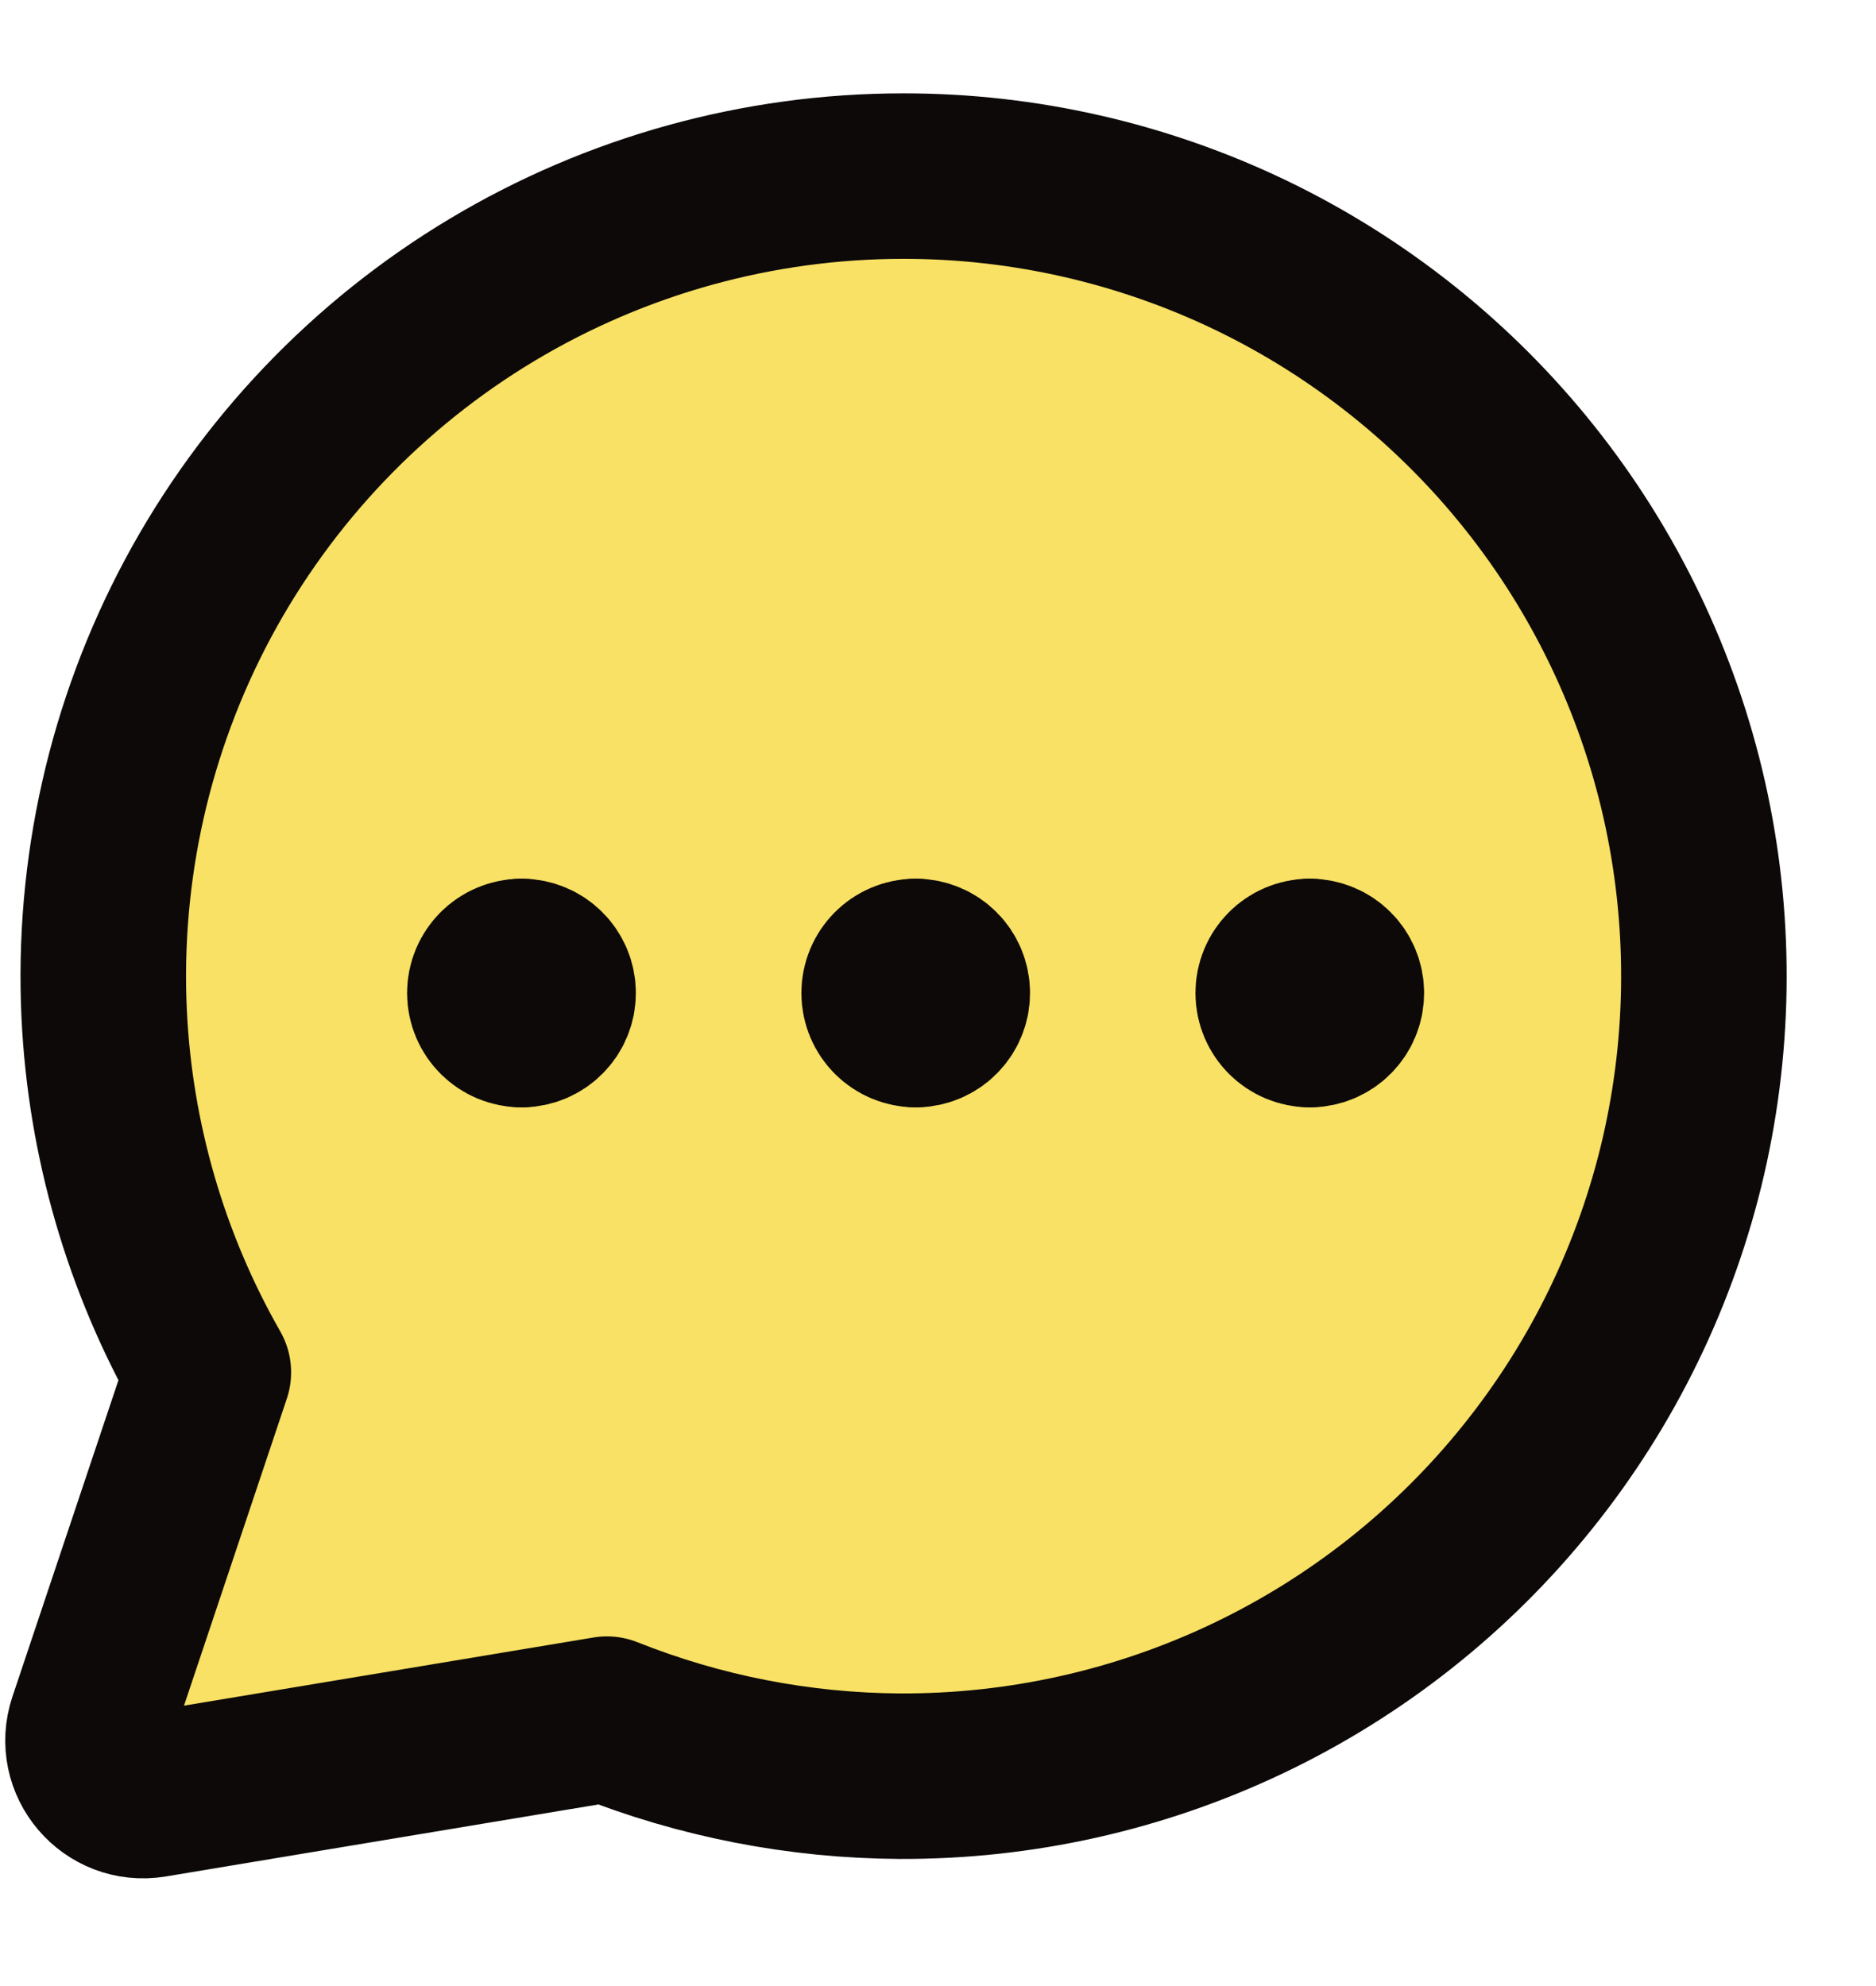 <svg width="17" height="18" viewBox="0 0 17 18" fill="none" xmlns="http://www.w3.org/2000/svg">
<path d="M4.461 2.626C5.586 1.952 6.873 1.596 8.185 1.596C9.276 1.595 10.354 1.841 11.337 2.314C12.32 2.788 13.184 3.478 13.863 4.331C14.543 5.185 15.021 6.182 15.262 7.246C15.502 8.31 15.5 9.415 15.255 10.479C15.009 11.542 14.527 12.536 13.843 13.387C13.16 14.238 12.293 14.924 11.308 15.393C10.323 15.862 9.245 16.103 8.153 16.098C7.243 16.093 6.342 15.917 5.5 15.581L1.38 16.267C1.008 16.329 0.704 15.972 0.824 15.615L1.888 12.438C1.323 11.448 0.999 10.336 0.944 9.192C0.882 7.882 1.176 6.579 1.795 5.423C2.415 4.267 3.336 3.3 4.461 2.626Z" fill="#F8E164" stroke="#0D0909" stroke-width="1.5" stroke-linecap="round" stroke-linejoin="round"/>
<path d="M11.869 9.286C11.711 9.286 11.583 9.158 11.583 9C11.583 8.842 11.711 8.714 11.869 8.714" stroke="#0D0909" stroke-width="1.5" stroke-linecap="round" stroke-linejoin="round"/>
<path d="M11.869 9.286C12.027 9.286 12.155 9.158 12.155 9C12.155 8.842 12.027 8.714 11.869 8.714" stroke="#0D0909" stroke-width="1.5" stroke-linecap="round" stroke-linejoin="round"/>
<path d="M8.298 9.286C8.14 9.286 8.012 9.158 8.012 9C8.012 8.842 8.14 8.714 8.298 8.714" stroke="#0D0909" stroke-width="1.5" stroke-linecap="round" stroke-linejoin="round"/>
<path d="M8.298 9.286C8.456 9.286 8.584 9.158 8.584 9C8.584 8.842 8.456 8.714 8.298 8.714" stroke="#0D0909" stroke-width="1.5" stroke-linecap="round" stroke-linejoin="round"/>
<path d="M4.726 9.286C4.568 9.286 4.439 9.158 4.439 9C4.439 8.842 4.568 8.714 4.726 8.714" stroke="#0D0909" stroke-width="1.5" stroke-linecap="round" stroke-linejoin="round"/>
<path d="M4.726 9.286C4.884 9.286 5.012 9.158 5.012 9C5.012 8.842 4.884 8.714 4.726 8.714" stroke="#0D0909" stroke-width="1.5" stroke-linecap="round" stroke-linejoin="round"/>
</svg>
